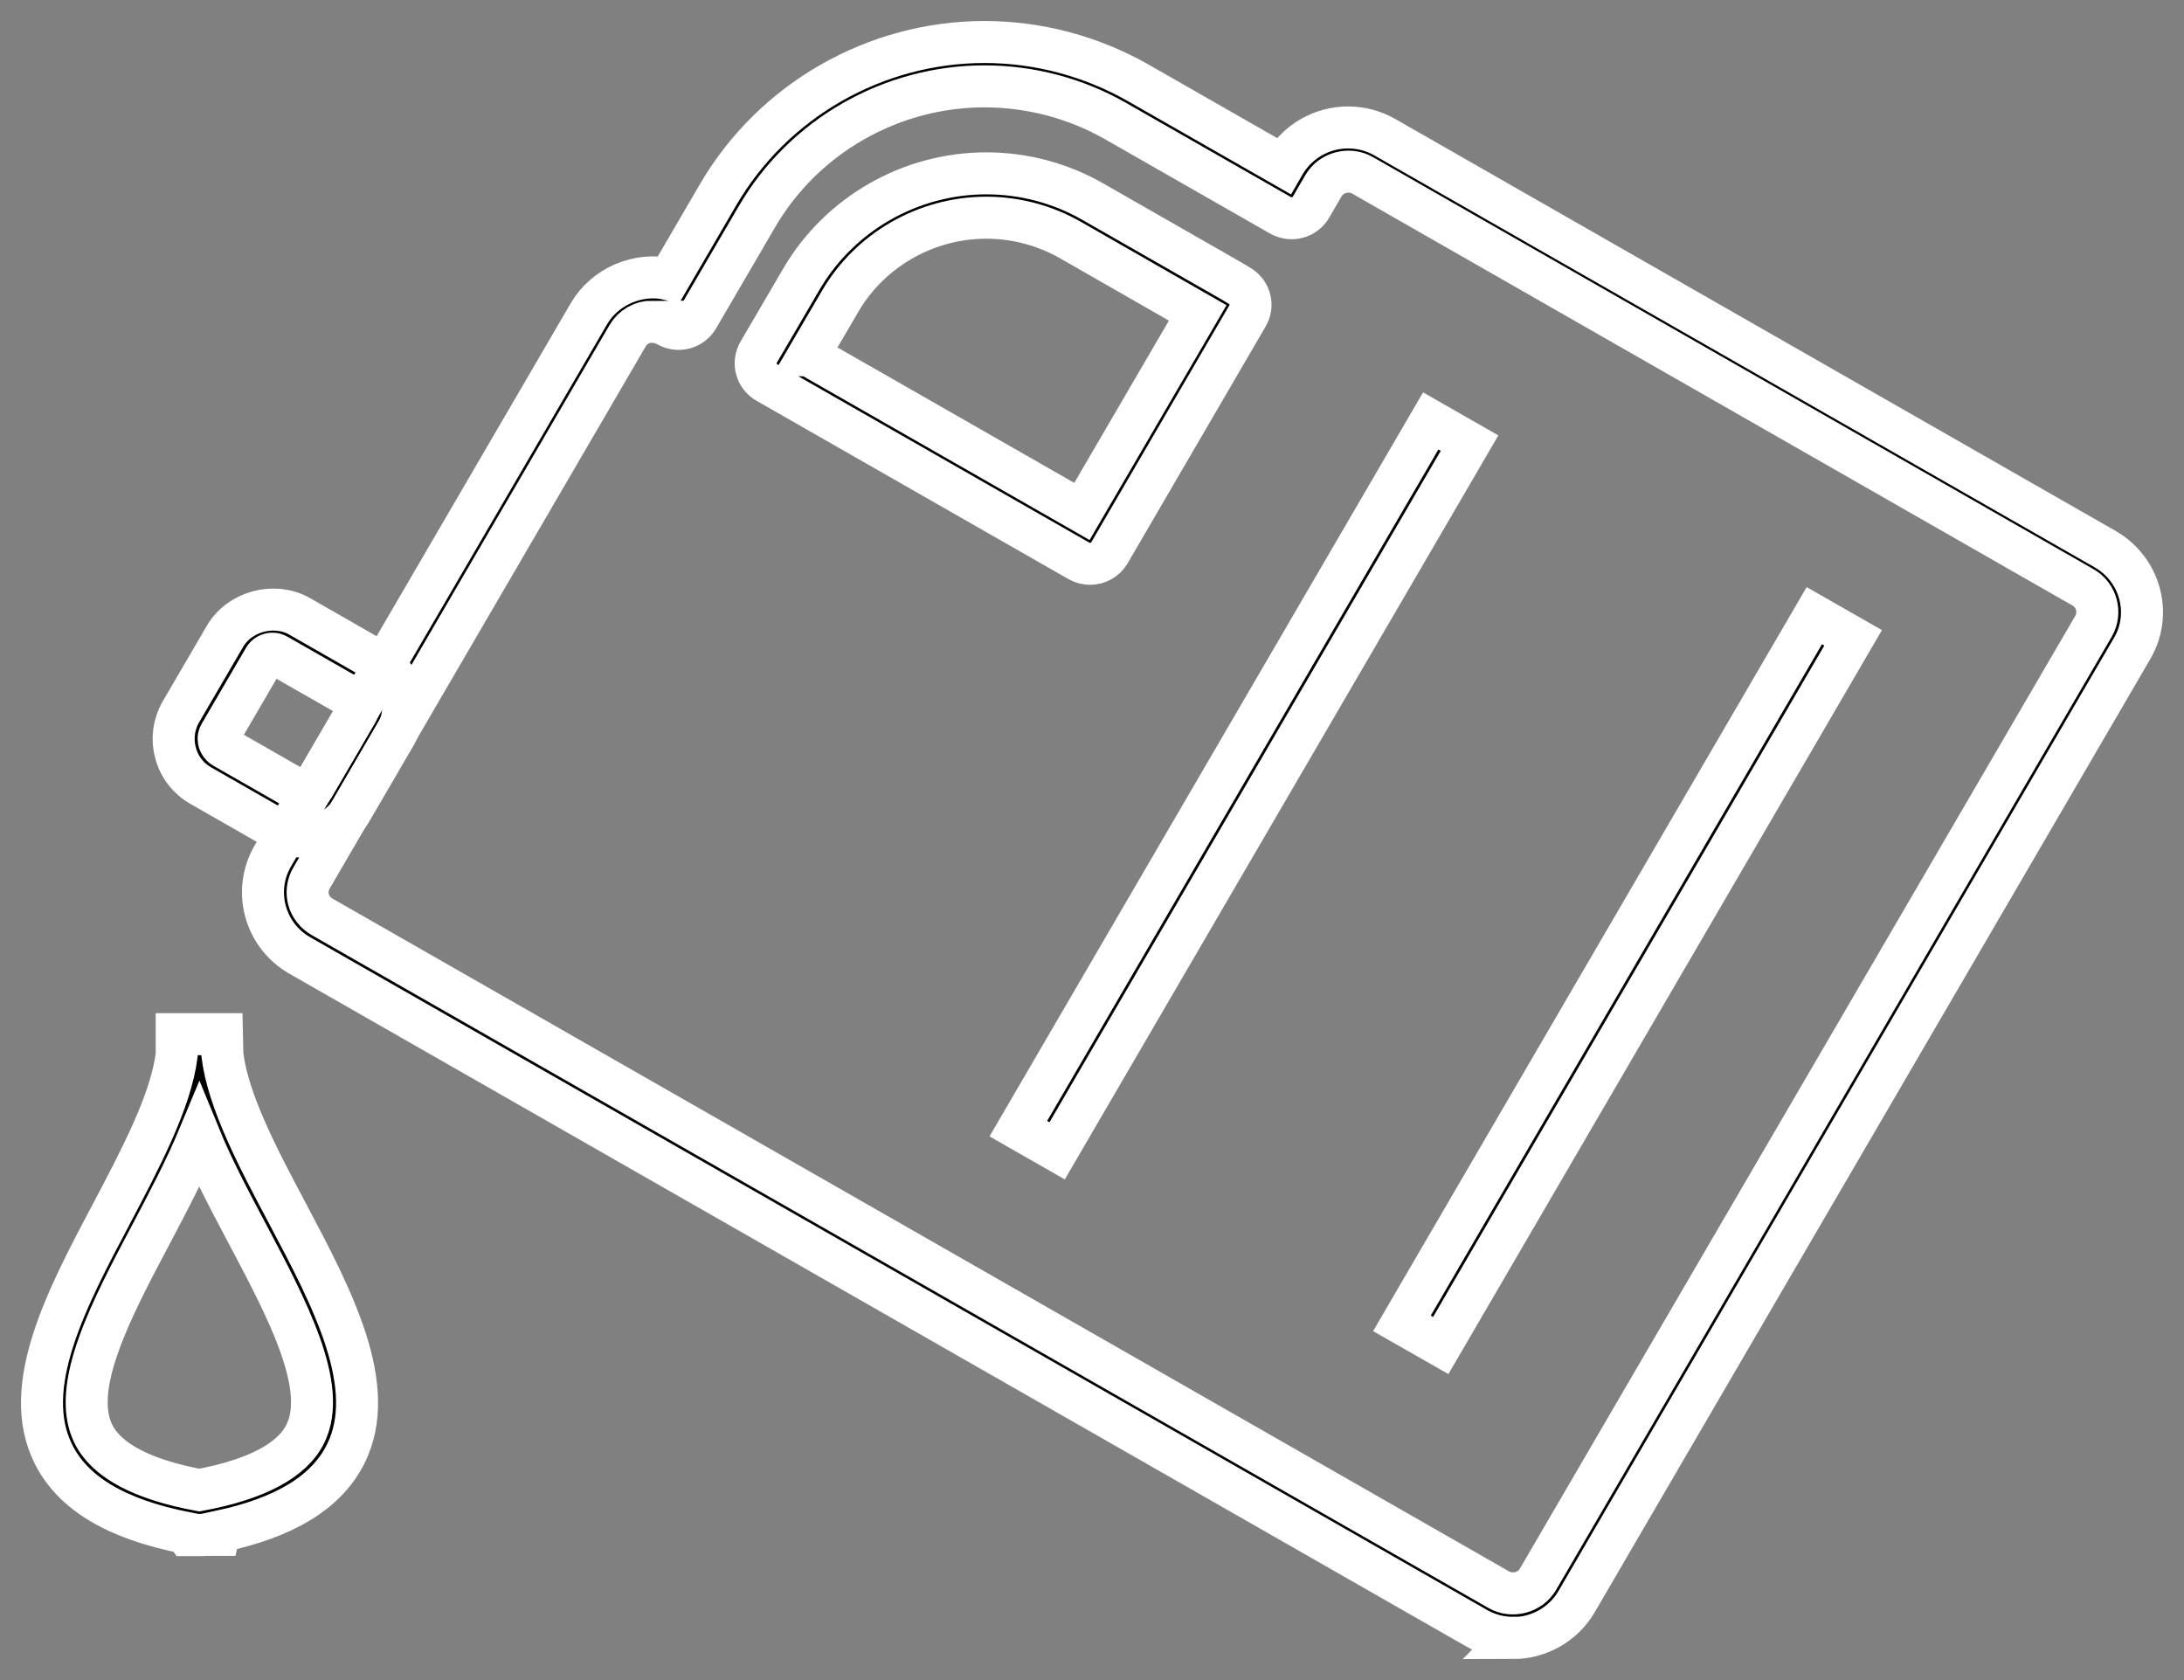 <svg xmlns="http://www.w3.org/2000/svg" width="52" height="40" viewBox="0 0 52 40" fill="none"><rect x="0" y="0" width="52" height="40" fill="#808080" stroke="none"/><path d="M36.027 38.995C35.723 38.995 35.419 38.916 35.153 38.762L7.135 22.747C6.297 22.266 6.015 21.204 6.495 20.38L14.021 7.471C14.399 6.821 15.194 6.478 15.925 6.647L17.098 4.634C18.405 2.394 20.837 1 23.44 1C24.72 1 25.989 1.338 27.109 1.977L30.555 3.947L30.582 3.9C30.896 3.366 31.472 3.034 32.096 3.034C32.4 3.034 32.704 3.113 32.971 3.266L50.124 13.075C50.961 13.556 51.249 14.617 50.764 15.441L37.537 38.134C37.227 38.667 36.646 39 36.022 39L36.027 38.995ZM15.535 7.656C15.29 7.656 15.066 7.782 14.943 7.994L7.418 20.903C7.225 21.231 7.338 21.637 7.668 21.828L35.686 37.849C36.006 38.033 36.438 37.917 36.619 37.6L49.847 14.908C50.033 14.586 49.921 14.168 49.596 13.984L32.443 4.175C32.123 3.99 31.691 4.106 31.51 4.423L31.216 4.93C31.147 5.051 31.03 5.141 30.891 5.178C30.758 5.215 30.608 5.194 30.486 5.125L26.576 2.891C25.621 2.342 24.533 2.056 23.44 2.056C21.216 2.056 19.136 3.245 18.021 5.162L16.618 7.566C16.474 7.814 16.159 7.904 15.903 7.766C15.77 7.693 15.647 7.661 15.53 7.661L15.535 7.656ZM25.957 13.424C25.867 13.424 25.776 13.403 25.691 13.355L18.261 9.108C18.138 9.039 18.047 8.923 18.01 8.786C17.973 8.649 17.994 8.506 18.064 8.384L19.077 6.652C19.984 5.094 21.674 4.127 23.483 4.127C24.373 4.127 25.253 4.359 26.032 4.808L29.285 6.668C29.366 6.715 29.451 6.763 29.531 6.816C29.771 6.969 29.846 7.281 29.701 7.523L26.416 13.16C26.315 13.329 26.139 13.424 25.952 13.424H25.957ZM19.258 8.458L25.76 12.177L28.517 7.45L25.499 5.722C24.885 5.368 24.186 5.183 23.483 5.183C22.053 5.183 20.714 5.949 20 7.18L19.253 8.458H19.258Z" fill="black"></path><path d="M7.252 19.921C7.023 19.921 6.799 19.863 6.601 19.746L4.783 18.706C4.484 18.537 4.265 18.257 4.18 17.924C4.089 17.591 4.137 17.243 4.308 16.947L5.359 15.146C5.705 14.554 6.532 14.332 7.135 14.675L8.954 15.716C9.252 15.885 9.471 16.165 9.556 16.498C9.647 16.831 9.599 17.174 9.428 17.475L8.378 19.276C8.148 19.672 7.716 19.921 7.252 19.921ZM6.489 15.563C6.404 15.563 6.329 15.605 6.287 15.679L5.236 17.48C5.193 17.554 5.204 17.618 5.215 17.655C5.225 17.686 5.252 17.75 5.321 17.792L7.14 18.833C7.236 18.885 7.375 18.885 7.455 18.748L8.506 16.947C8.548 16.873 8.538 16.809 8.527 16.773C8.516 16.741 8.49 16.677 8.42 16.635L6.601 15.595C6.564 15.573 6.527 15.563 6.484 15.563H6.489Z" fill="black"></path><path d="M4.751 36.549H4.463L4.425 36.496C2.767 36.169 1.732 35.551 1.268 34.611C0.478 33.015 1.583 30.918 2.655 28.895C3.348 27.58 4.068 26.222 4.207 25.118V24.622H5.284L5.295 25.113C5.428 26.217 6.148 27.58 6.847 28.895C7.919 30.918 9.023 33.015 8.234 34.611C7.78 35.524 6.793 36.132 5.215 36.465L5.199 36.544H4.761L4.751 36.549ZM4.745 27.041C4.425 27.812 4.009 28.605 3.599 29.381C2.649 31.172 1.673 33.026 2.223 34.14C2.537 34.774 3.385 35.223 4.745 35.477C6.105 35.223 6.954 34.774 7.268 34.14C7.823 33.026 6.841 31.172 5.892 29.381C5.481 28.605 5.06 27.812 4.745 27.041Z" fill="black"></path><path d="M43.198 14.658L33.379 31.508L34.303 32.035L44.122 15.186L43.198 14.658Z" fill="black"></path><path d="M34.065 10.022L24.246 26.872L25.17 27.4L34.989 10.55L34.065 10.022Z" fill="black"></path><path d="M36.027 38.995C35.723 38.995 35.419 38.916 35.153 38.762L7.135 22.747C6.297 22.266 6.015 21.204 6.495 20.38L14.021 7.471C14.399 6.821 15.194 6.478 15.925 6.647L17.098 4.634C18.405 2.394 20.837 1 23.44 1C24.72 1 25.989 1.338 27.109 1.977L30.555 3.947L30.582 3.9C30.896 3.366 31.472 3.034 32.096 3.034C32.4 3.034 32.704 3.113 32.971 3.266L50.124 13.075C50.961 13.556 51.249 14.617 50.764 15.441L37.537 38.134C37.227 38.667 36.646 39 36.022 39L36.027 38.995ZM15.535 7.656C15.29 7.656 15.066 7.782 14.943 7.994L7.418 20.903C7.225 21.231 7.338 21.637 7.668 21.828L35.686 37.849C36.006 38.033 36.438 37.917 36.619 37.6L49.847 14.908C50.033 14.586 49.921 14.168 49.596 13.984L32.443 4.175C32.123 3.99 31.691 4.106 31.51 4.423L31.216 4.93C31.147 5.051 31.03 5.141 30.891 5.178C30.758 5.215 30.608 5.194 30.486 5.125L26.576 2.891C25.621 2.342 24.533 2.056 23.44 2.056C21.216 2.056 19.136 3.245 18.021 5.162L16.618 7.566C16.474 7.814 16.159 7.904 15.903 7.766C15.77 7.693 15.647 7.661 15.53 7.661L15.535 7.656ZM25.957 13.424C25.867 13.424 25.776 13.403 25.691 13.355L18.261 9.108C18.138 9.039 18.047 8.923 18.01 8.786C17.973 8.649 17.994 8.506 18.064 8.384L19.077 6.652C19.984 5.094 21.674 4.127 23.483 4.127C24.373 4.127 25.253 4.359 26.032 4.808L29.285 6.668C29.366 6.715 29.451 6.763 29.531 6.816C29.771 6.969 29.846 7.281 29.701 7.523L26.416 13.16C26.315 13.329 26.139 13.424 25.952 13.424H25.957ZM19.258 8.458L25.76 12.177L28.517 7.45L25.499 5.722C24.885 5.368 24.186 5.183 23.483 5.183C22.053 5.183 20.714 5.949 20 7.18L19.253 8.458H19.258Z" stroke="white"></path><path d="M7.252 19.921C7.023 19.921 6.799 19.863 6.601 19.746L4.783 18.706C4.484 18.537 4.265 18.257 4.18 17.924C4.089 17.591 4.137 17.243 4.308 16.947L5.359 15.146C5.705 14.554 6.532 14.332 7.135 14.675L8.954 15.716C9.252 15.885 9.471 16.165 9.556 16.498C9.647 16.831 9.599 17.174 9.428 17.475L8.378 19.276C8.148 19.672 7.716 19.921 7.252 19.921ZM6.489 15.563C6.404 15.563 6.329 15.605 6.287 15.679L5.236 17.48C5.193 17.554 5.204 17.618 5.215 17.655C5.225 17.686 5.252 17.75 5.321 17.792L7.14 18.833C7.236 18.885 7.375 18.885 7.455 18.748L8.506 16.947C8.548 16.873 8.538 16.809 8.527 16.773C8.516 16.741 8.49 16.677 8.42 16.635L6.601 15.595C6.564 15.573 6.527 15.563 6.484 15.563H6.489Z" stroke="white"></path><path d="M4.751 36.549H4.463L4.425 36.496C2.767 36.169 1.732 35.551 1.268 34.611C0.478 33.015 1.583 30.918 2.655 28.895C3.348 27.58 4.068 26.222 4.207 25.118V24.622H5.284L5.295 25.113C5.428 26.217 6.148 27.58 6.847 28.895C7.919 30.918 9.023 33.015 8.234 34.611C7.78 35.524 6.793 36.132 5.215 36.465L5.199 36.544H4.761L4.751 36.549ZM4.745 27.041C4.425 27.812 4.009 28.605 3.599 29.381C2.649 31.172 1.673 33.026 2.223 34.14C2.537 34.774 3.385 35.223 4.745 35.477C6.105 35.223 6.954 34.774 7.268 34.14C7.823 33.026 6.841 31.172 5.892 29.381C5.481 28.605 5.06 27.812 4.745 27.041Z" stroke="white"></path><path d="M43.198 14.658L33.379 31.508L34.303 32.035L44.122 15.186L43.198 14.658Z" stroke="white"></path><path d="M34.065 10.022L24.246 26.872L25.17 27.4L34.989 10.55L34.065 10.022Z" stroke="white"></path></svg>